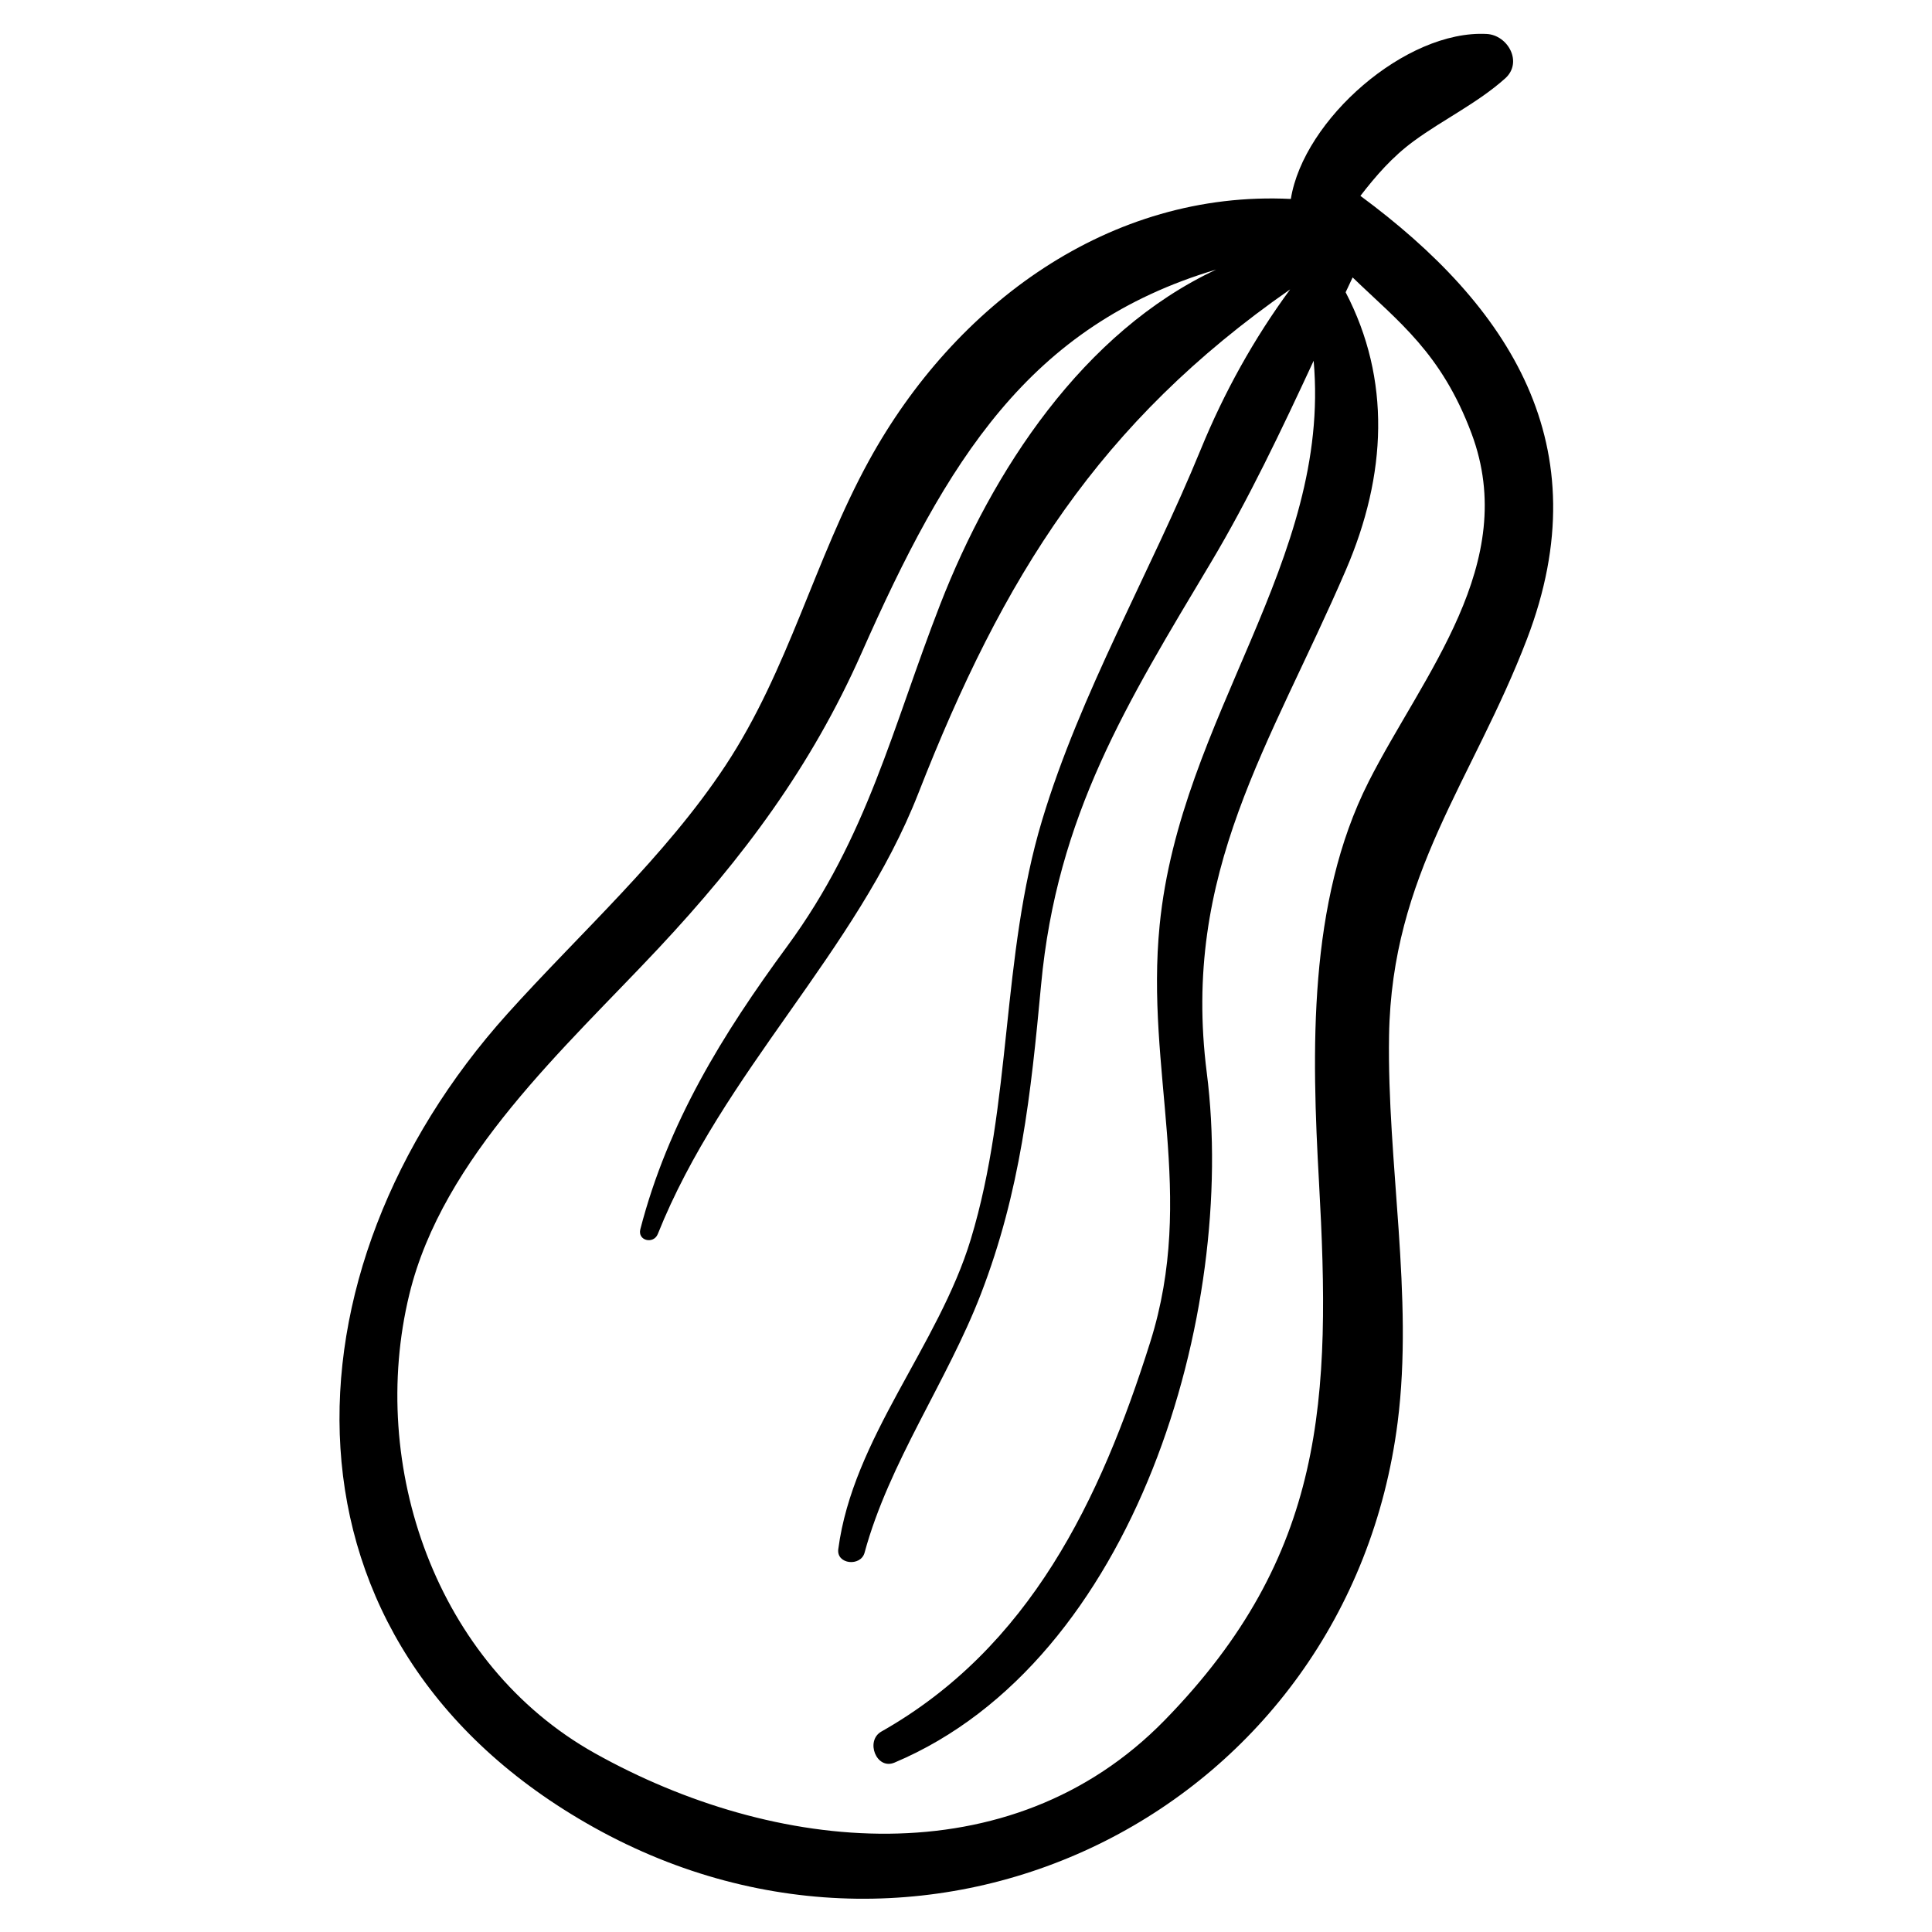 <?xml version="1.0" encoding="UTF-8"?>
<!-- Uploaded to: SVG Repo, www.svgrepo.com, Generator: SVG Repo Mixer Tools -->
<svg fill="#000000" width="800px" height="800px" version="1.1" viewBox="144 144 512 512" xmlns="http://www.w3.org/2000/svg">
 <path d="m504.52 195.91c4.137-5.348 8.449-10.344 14.168-14.535 7.91-5.797 16.855-10.031 24.184-16.586 4.777-4.262 0.742-11.492-4.875-11.789-21.426-1.133-48.547 22.695-51.91 43.723-47.977-2.367-89.047 27.875-111.82 69.387-14.41 26.258-21.305 55.473-38.031 80.801-15.953 24.164-38.5 44.32-57.777 65.762-61.309 68.191-64.312 166.95 22.953 215.62 90.418 50.441 199.93-5.102 212.98-107.38 4.262-33.402-2.828-68.801-2.277-102.45 0.699-42.855 22.203-67.617 36.555-105.13 19.633-51.324-4.715-88.305-44.148-117.43zm2.156 155.31c-16.109 31.828-15.059 71.516-13.125 106.11 3.199 57.305 1.844 98.789-40.934 142.58-40.949 41.91-103.49 35.297-151 8.699-42.117-23.57-60.18-76.207-49.137-121.6 8.867-36.461 41.348-65.352 66.004-91.676 22.395-23.918 40.484-48.133 53.816-78.238 22.547-50.926 44.375-86.906 94.035-101.67-35.297 16.496-59.375 53.305-73.18 88.766-12.691 32.633-19.18 61.516-40.539 90.582-17.168 23.363-31.605 46.773-38.918 74.977-0.793 3.059 3.504 4.07 4.629 1.27 17.227-43.055 52.52-74.547 69.051-116.8 22.465-57.43 47.926-98.293 98.523-133.53-9.598 13.047-17.516 27.332-23.699 42.441-13.43 32.793-31.863 64.41-42.055 98.312-10.867 36.129-7.891 74.734-18.867 110.95-8.559 28.246-31.273 52.742-35.125 82.141-0.531 4.059 5.949 4.699 6.965 0.945 6.488-23.898 21.891-45.418 30.793-68.469 10.578-27.41 13.277-52.965 15.988-82.023 4.184-44.953 22.746-74.641 45.039-111.98 9.898-16.582 18.68-35.059 27.191-53.398 4.691 53.031-35.328 94.316-40.809 149.54-3.848 38.707 9.832 71.453-2.504 110.54-13.199 41.871-31.957 80.945-71.242 103.19-4.348 2.457-1.316 10.25 3.469 8.23 64.008-26.984 90.828-119.57 82.766-182.8-6.789-53.27 16.898-86.902 36.871-133.29 10.863-25.23 11.957-50.48-0.074-73.566 0.621-1.32 1.238-2.625 1.852-3.934 12.121 11.711 23.52 19.984 31.523 41.387 12.867 34.43-12.938 63.918-27.309 92.309z"/>
</svg>